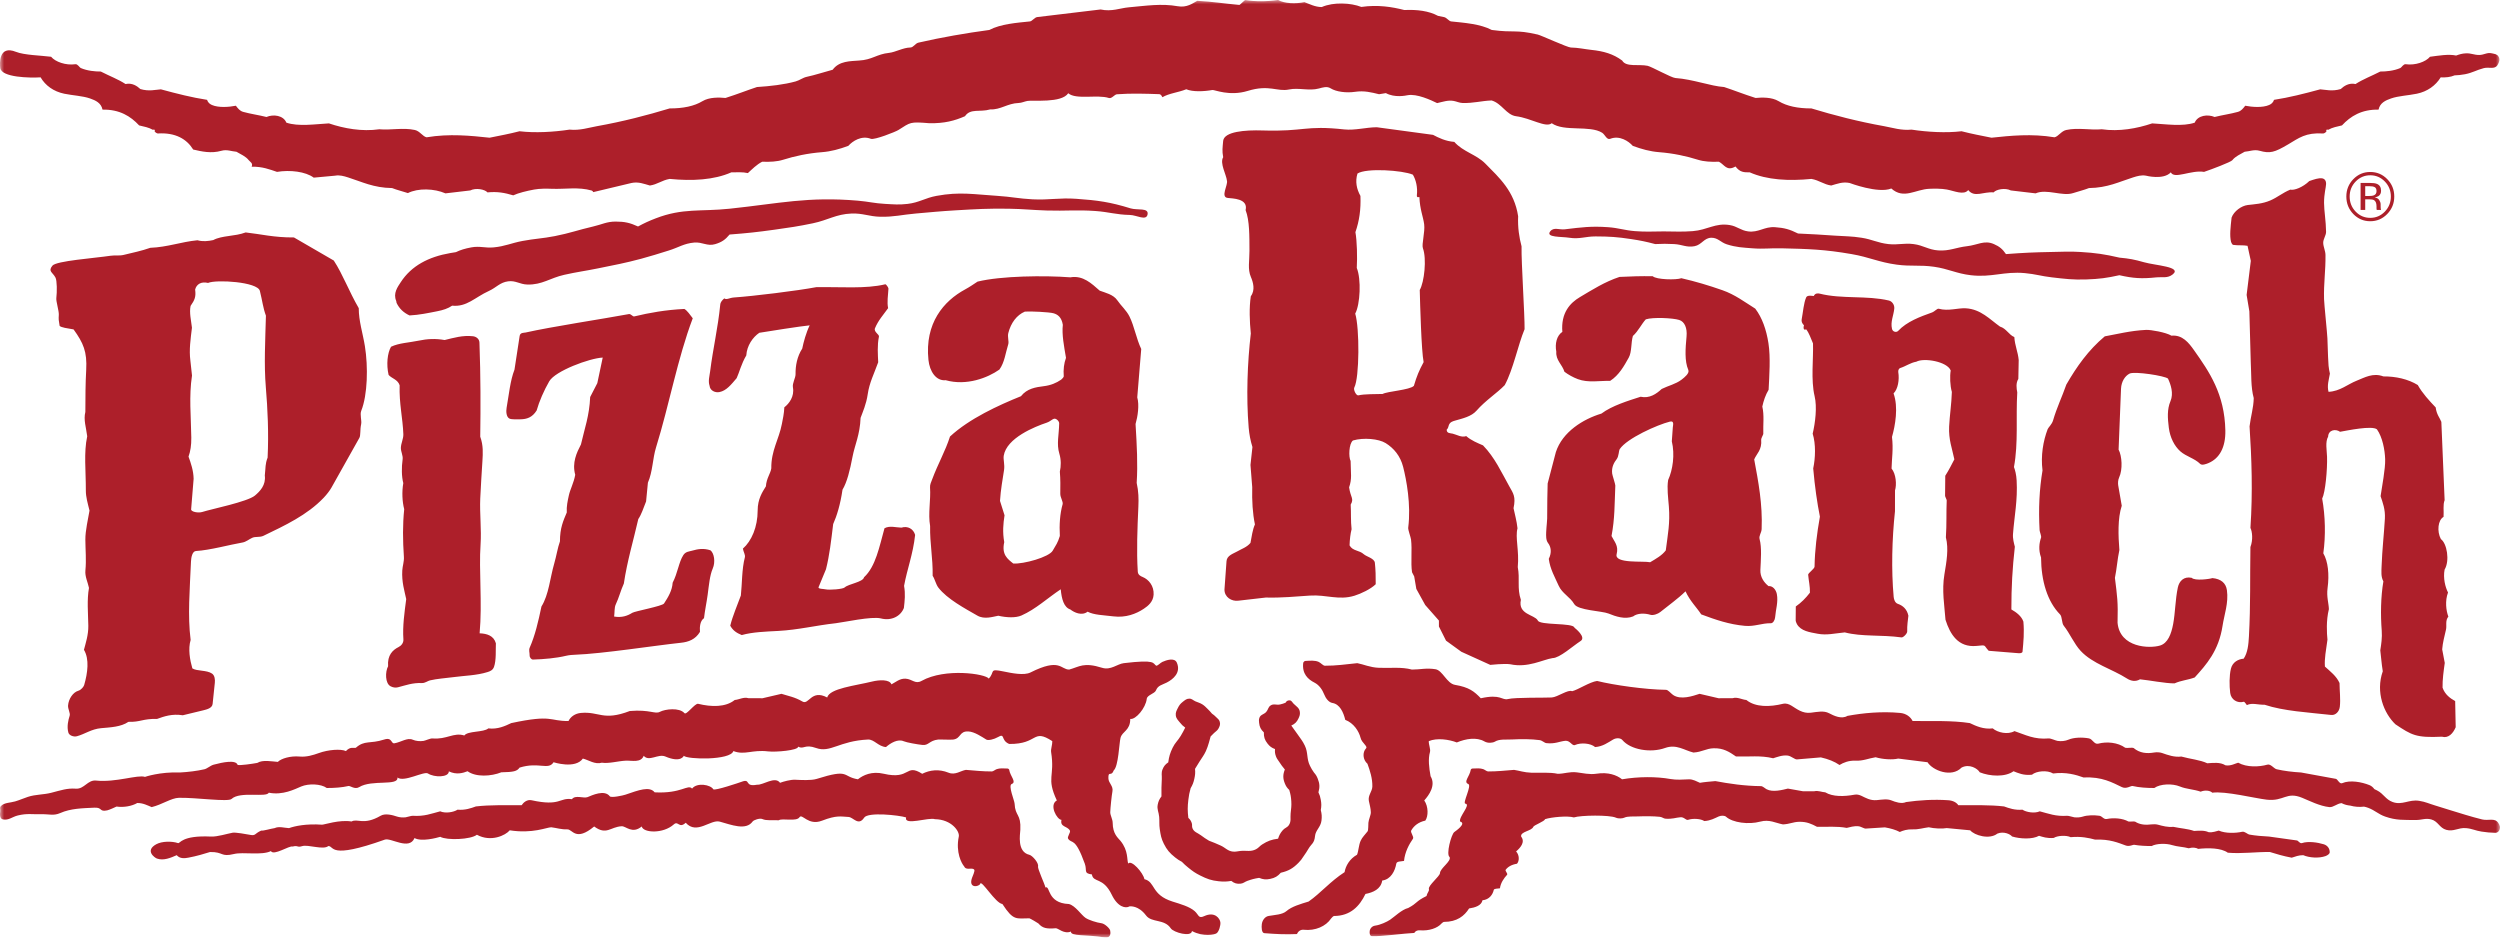 <svg width="296" height="111" viewBox="0 0 296 111" fill="none" xmlns="http://www.w3.org/2000/svg">
<mask id="mask0_56672_1800" style="mask-type:luminance" maskUnits="userSpaceOnUse" x="0" y="0" width="296" height="111">
<path fill-rule="evenodd" clip-rule="evenodd" d="M0 111H296V0H0V111Z" fill="white"/>
</mask>
<g mask="url(#mask0_56672_1800)">
<path fill-rule="evenodd" clip-rule="evenodd" d="M118.841 53.958C119.175 51.851 122.553 50.505 123.924 50.048C124.468 49.867 124.702 49.445 125.025 49.609C125.15 49.671 125.409 49.865 125.406 50.133C125.39 51.46 125.073 52.568 125.43 53.727C125.643 54.423 125.632 55.2 125.486 55.838C125.564 56.827 125.549 57.475 125.538 58.469C125.533 58.903 125.898 59.412 125.815 59.701C125.496 60.819 125.41 62.121 125.485 63.459C125.239 64.281 125.014 64.552 124.64 65.201C124.201 65.967 121.187 66.804 119.97 66.721C119.299 66.184 118.571 65.669 118.902 64.191C118.688 62.986 118.781 62.024 118.937 61.011L118.401 59.308C118.477 58.031 118.713 56.722 118.879 55.65C118.978 55.007 118.77 54.403 118.841 53.958ZM110.126 62.279C110.09 64.387 110.461 66.05 110.426 68.173C110.703 68.59 110.798 69.176 111.108 69.58C112.135 70.915 114.247 72.044 115.725 72.891C116.551 73.365 117.524 73.028 118.198 72.902C119.156 73.124 120.253 73.18 120.941 72.874C122.651 72.113 123.953 70.867 125.591 69.771C125.697 70.911 125.956 71.91 126.729 72.162C127.191 72.524 128.089 72.949 128.771 72.424C129.531 72.821 130.617 72.828 131.836 72.979C133.282 73.158 134.509 72.688 135.423 72.08C135.935 71.741 136.54 71.251 136.588 70.406C136.644 69.386 136.023 68.611 135.28 68.311C135.038 68.213 134.738 68.067 134.713 67.678C134.558 65.233 134.666 62.548 134.782 60.007C134.826 59.04 134.808 58.19 134.584 57.175C134.725 54.929 134.605 52.795 134.45 50.201C134.702 49.342 134.915 47.957 134.651 47.048L135.122 41.321C134.537 40.101 134.311 38.645 133.735 37.482C133.367 36.738 132.739 36.214 132.285 35.55C131.812 34.859 130.864 34.663 130.207 34.414C129.251 33.578 128.234 32.575 126.73 32.836C123.704 32.602 118.533 32.658 115.743 33.343C115.31 33.628 114.8 33.982 114.278 34.263C111.73 35.639 109.476 38.266 109.928 42.613C110.069 43.977 110.825 45.128 111.969 45.017C114.435 45.71 116.937 44.741 118.33 43.756C118.944 42.912 119.056 41.778 119.379 40.754C119.48 40.432 119.267 39.888 119.384 39.431C119.695 38.217 120.383 37.302 121.345 36.893C121.997 36.84 124.252 36.948 124.748 37.094C125.224 37.235 125.689 37.544 125.839 38.457C125.71 39.617 125.981 40.996 126.214 42.37C125.976 43.012 125.885 43.744 125.948 44.562C125.955 44.653 125.714 44.901 125.64 44.952C125.064 45.348 124.416 45.622 123.582 45.724C122.631 45.842 121.601 45.998 120.882 46.911C118.212 47.989 114.783 49.556 112.479 51.686C111.933 53.407 111.051 54.919 110.367 56.76C110.258 57.051 110.091 57.376 110.116 57.709C110.224 59.193 109.863 60.807 110.126 62.279ZM31.685 54.179C31.382 54.972 31.464 55.336 31.353 56.293C31.502 57.438 30.771 58.182 30.182 58.675C29.297 59.414 24.995 60.279 23.957 60.615C23.479 60.77 22.608 60.598 22.63 60.306L22.925 56.689C22.906 55.712 22.597 54.822 22.321 54.065C22.549 53.423 22.662 52.726 22.65 51.819C22.616 49.279 22.359 46.921 22.733 44.464L22.538 42.675C22.372 41.397 22.572 40.108 22.727 38.804C22.628 37.952 22.4 37.008 22.564 36.222C23.063 35.5 23.216 35.139 23.104 34.282C23.264 33.658 23.813 33.299 24.631 33.499C25.593 33.073 30.498 33.365 30.768 34.439C31.069 35.63 31.131 36.414 31.485 37.375C31.41 40.252 31.248 43.168 31.474 45.847C31.688 48.388 31.826 51.24 31.685 54.179ZM43.204 40.987C42.956 39.45 42.473 38.016 42.476 36.486C41.329 34.518 40.601 32.504 39.52 30.848L34.803 28.113C32.458 28.131 30.864 27.715 29.087 27.52C27.776 28.011 26.285 27.866 25.247 28.426C24.634 28.553 24.029 28.626 23.381 28.447C21.434 28.633 19.849 29.259 17.796 29.34C16.771 29.706 15.726 29.913 14.645 30.18C14.15 30.302 13.568 30.21 13.108 30.279C11.201 30.566 6.669 30.884 6.209 31.452C5.651 32.139 6.23 32.215 6.571 32.871C6.754 33.224 6.76 34.54 6.669 35.303C6.625 35.674 6.987 36.812 6.963 37.262C6.929 37.88 6.94 37.838 7.061 38.588C7.257 38.777 7.943 38.872 8.711 39.002C9.871 40.611 10.325 41.642 10.206 43.793C10.116 45.451 10.111 46.988 10.106 48.776C9.869 49.705 10.198 50.607 10.326 51.656C9.905 53.598 10.172 55.733 10.164 58.078C10.16 58.848 10.383 59.575 10.598 60.454C10.442 61.412 10.098 62.802 10.106 63.894C10.116 65.13 10.232 66.313 10.112 67.536C10.041 68.264 10.398 68.94 10.535 69.608C10.279 71.024 10.433 72.597 10.457 74.092C10.475 75.17 10.138 76.171 9.939 76.937C10.6 78.034 10.38 79.682 9.967 81.104C9.914 81.289 9.633 81.682 9.259 81.79C8.66 81.965 8.12 82.729 8.059 83.529C8.026 83.951 8.35 84.429 8.246 84.748C8.084 85.247 7.893 86.03 8.095 86.742C8.188 87.072 8.707 87.276 9.105 87.171C10.028 86.925 10.818 86.32 11.967 86.216C13.08 86.116 14.328 86.072 15.203 85.466C16.653 85.51 16.867 85.085 18.604 85.118C19.413 84.825 20.38 84.483 21.642 84.688L24.076 84.099C24.492 83.996 25.121 83.846 25.174 83.345L25.436 80.835C25.471 80.484 25.44 79.986 25.103 79.752C24.476 79.318 23.324 79.486 22.775 79.138C22.486 78.135 22.252 76.85 22.571 75.77C22.203 72.871 22.474 69.812 22.614 66.456C22.635 65.991 22.772 65.263 23.206 65.239C24.837 65.15 27.259 64.479 28.716 64.232C29.124 64.162 29.474 63.856 29.86 63.678C30.256 63.493 30.754 63.65 31.19 63.44C33.715 62.223 36.366 60.993 38.328 58.931C38.707 58.532 39.059 58.06 39.235 57.749L42.55 51.843C42.717 51.547 42.613 50.899 42.761 50.222C42.852 49.801 42.589 49.098 42.772 48.636C43.524 46.756 43.598 43.435 43.204 40.987ZM190.881 56.074C190.781 55.295 191.13 54.729 191.403 54.38C191.687 54.017 191.647 53.365 191.782 53.166C192.633 51.9 196.22 50.293 197.72 49.918C198.272 49.782 198.071 50.384 198.06 50.609L197.943 52.251C198.324 53.83 198.051 55.646 197.51 56.827C197.348 57.777 197.514 58.94 197.594 59.973C197.748 61.971 197.47 63.247 197.229 65.166C196.767 65.778 196.06 66.16 195.375 66.57C194.606 66.392 191.115 66.77 191.409 65.622C191.672 64.597 191.127 64.126 190.805 63.462C191.199 61.377 191.158 59.751 191.254 57.487C191.26 57.334 190.904 56.266 190.881 56.074ZM193.361 72.983C193.858 72.588 194.746 72.585 195.411 72.792C195.74 72.895 196.312 72.681 196.569 72.473C197.56 71.669 198.655 70.905 199.566 70.013C200.103 71.18 200.86 71.878 201.425 72.743C203.12 73.374 204.714 73.933 206.593 74.1C207.767 74.204 208.561 73.776 209.682 73.79C209.925 73.794 210.15 73.412 210.174 73.091C210.243 72.18 210.56 71.281 210.378 70.333C210.281 69.835 209.895 69.342 209.395 69.397C208.846 68.96 208.393 68.31 208.429 67.482C208.481 66.311 208.61 64.836 208.337 63.834C208.228 63.428 208.561 63.079 208.578 62.644C208.698 59.705 208.191 57.035 207.697 54.395C207.973 53.724 208.639 53.276 208.523 52.046C208.51 51.914 208.776 51.442 208.774 51.385C208.74 50.265 208.899 49.164 208.658 48.136C208.809 47.444 209.035 46.759 209.404 46.151C209.486 44.476 209.644 42.325 209.385 40.642C209.134 39.023 208.639 37.615 207.821 36.541C206.559 35.754 205.433 34.884 203.926 34.357C202.308 33.79 200.775 33.333 199.075 32.94C198.463 33.168 196.103 33.112 195.688 32.706C194.312 32.677 193.029 32.725 191.747 32.788C190.01 33.362 188.546 34.297 187.066 35.175C185.889 35.869 184.799 37.051 184.982 39.291C184.32 39.736 184.086 40.668 184.266 41.647C184.188 42.652 184.971 43.16 185.23 44.017C185.686 44.36 186.23 44.668 186.824 44.892C188.038 45.348 189.409 45.065 190.642 45.095C191.696 44.416 192.283 43.344 192.841 42.346C193.219 41.666 193.097 40.597 193.333 39.779C193.973 39.207 194.368 38.336 194.865 37.81C195.717 37.537 198.066 37.648 198.816 37.882C199.461 38.084 199.781 38.84 199.687 39.841C199.553 41.272 199.44 42.752 199.895 43.797C200.065 44.19 199.451 44.681 199.105 44.946C198.398 45.487 197.536 45.656 196.745 46.053C196.119 46.632 195.314 47.207 194.249 46.975C192.768 47.452 190.85 48.034 189.61 48.968C187.444 49.618 184.987 51.136 184.213 53.534L183.242 57.243C183.215 57.45 183.18 60.639 183.188 60.859C183.215 61.584 183.096 62.294 183.068 63.003C183.052 63.447 183.032 63.962 183.294 64.301C183.633 64.737 183.755 65.419 183.375 66.168C183.534 67.384 184.097 68.336 184.547 69.347C184.959 70.268 185.905 70.683 186.382 71.514C186.82 72.277 189.669 72.325 190.447 72.642C191.288 72.986 192.396 73.37 193.361 72.983ZM168.557 42.875C168.019 43.87 167.741 44.54 167.403 45.682C166.923 46.183 164.271 46.325 163.705 46.645C162.891 46.675 161.557 46.637 160.83 46.811C160.584 46.87 160.21 46.148 160.35 45.882C160.965 44.712 160.979 38.83 160.458 37.131C161.052 36.033 161.182 33.044 160.642 31.725C160.716 30.473 160.67 28.522 160.481 27.487C160.94 26.157 161.14 24.825 161.076 23.197C160.622 22.38 160.435 21.491 160.725 20.546C161.764 19.867 166.059 20.151 167.283 20.681C167.652 21.293 167.862 22.199 167.759 23.103C167.714 23.494 168.054 23.294 168.055 23.326C168.121 24.836 168.497 25.622 168.621 26.547C168.742 27.459 168.305 28.939 168.471 29.387C168.937 30.644 168.636 33.402 168.098 34.335C168.142 36.046 168.29 41.526 168.557 42.875ZM171.209 75.853L173.023 77.168L176.447 78.722C176.447 78.722 178.124 78.54 178.813 78.648C180.92 79.105 182.669 78.094 183.824 77.919C184.657 77.919 186.238 76.481 187.098 75.928C187.921 75.465 186.417 74.321 186.417 74.321C186.286 73.697 182.242 74.079 182.065 73.445C181.661 72.761 179.695 72.761 180.072 71.02C179.599 69.632 179.978 68.552 179.704 67.144C179.889 65.202 179.381 63.638 179.672 62.553C179.581 61.673 179.346 60.871 179.203 60.169C179.493 58.805 179.173 58.426 178.698 57.578C177.762 55.905 176.988 54.176 175.59 52.733C174.954 52.457 174.196 52.157 173.601 51.635C173.045 51.83 172.524 51.48 172.005 51.347C171.745 51.279 171.267 51.336 171.291 50.863C171.471 50.73 171.487 50.464 171.551 50.315C171.697 49.966 171.983 49.886 172.266 49.804C173.19 49.539 174.207 49.318 174.813 48.63C175.892 47.4 177.249 46.546 178.16 45.6C179.173 43.73 179.721 40.87 180.51 38.976C180.537 37.315 180.113 31.108 180.152 29.166C179.875 28.126 179.687 26.924 179.749 25.608C179.296 22.624 177.516 21.047 175.866 19.371C174.785 18.275 173.246 17.99 172.189 16.801C171.148 16.719 170.325 16.312 169.67 15.966L163.013 15.066C161.778 15.068 160.409 15.459 159.165 15.324C154.464 14.813 154.458 15.605 149.523 15.447C147.357 15.376 144.97 15.586 144.825 16.662C144.753 17.499 144.681 17.849 144.825 18.615C144.391 19.314 145.199 20.672 145.271 21.4C145.416 21.888 144.45 23.37 145.389 23.439C145.854 23.509 147.815 23.467 147.48 24.878C147.958 26.114 147.929 27.977 147.936 29.712C147.943 30.868 147.705 31.866 148.103 32.79C148.366 33.398 148.646 34.34 148.095 35.076C147.893 36.429 147.949 38.02 148.096 39.487C147.698 42.897 147.537 46.962 147.844 50.636C147.91 51.411 148.053 52.174 148.288 52.927L148.056 55.049L148.263 57.679C148.224 59.33 148.313 60.795 148.583 62.093C148.296 62.739 148.212 63.483 148.055 64.281C147.608 64.811 147.027 64.974 146.455 65.306C146.009 65.562 145.27 65.768 145.22 66.436L144.977 69.797C144.965 70.703 145.822 71.231 146.621 71.122L149.873 70.749C151.764 70.797 153.449 70.624 155.091 70.517C157.067 70.389 158.496 71.109 160.371 70.532C161.144 70.295 162.307 69.742 162.884 69.172C162.893 68.265 162.871 67.426 162.784 66.631C162.726 66.107 161.787 65.906 161.474 65.621C160.926 65.12 160.171 65.265 159.788 64.575C159.808 63.874 159.893 63.183 160.028 62.66C159.913 61.672 159.981 60.705 159.922 59.746C160.345 59.02 159.908 58.924 159.733 57.7C160.092 56.671 159.932 56.119 159.913 54.58C159.66 54.118 159.704 52.522 160.191 52.152C161.437 51.788 163.236 51.947 164.064 52.465C165.025 53.064 165.803 53.98 166.133 55.284C166.51 56.766 167.086 59.743 166.733 62.468C166.698 62.739 167.03 63.586 167.066 63.875C167.217 65.105 167.012 66.601 167.185 67.754L167.442 68.252L167.693 69.727L168.744 71.63L170.368 73.474V74.177L171.209 75.853ZM150.4 104.059C150.949 103.944 151.273 103.757 151.645 103.333C152.554 103.121 153.076 102.827 153.733 102.162C153.999 101.892 154.135 101.72 154.335 101.396C154.585 101.043 154.717 100.839 154.938 100.468C155.269 99.906 155.619 99.862 155.7 98.978C155.761 98.304 156.374 97.925 156.463 97.162C156.519 96.676 156.5 96.384 156.382 95.91C156.464 95.445 156.464 95.166 156.382 94.699C156.321 94.342 156.257 94.141 156.102 93.813C156.275 93.207 156.254 92.783 156.021 92.198C155.9 91.891 155.798 91.722 155.58 91.474C155.368 91.175 155.26 90.995 155.099 90.667C154.675 89.809 154.906 89.151 154.495 88.287C154.223 87.71 153.971 87.439 153.612 86.914C153.339 86.514 153.18 86.292 152.889 85.905C153.316 85.713 153.546 85.484 153.743 85.058C153.872 84.78 153.942 84.595 153.903 84.291C153.845 83.821 153.509 83.656 153.17 83.325C152.995 83.154 152.933 82.932 152.688 82.922C152.472 82.913 152.306 83.01 152.208 83.204C151.963 83.302 151.821 83.346 151.565 83.406C151.135 83.508 150.808 83.282 150.44 83.527C150.141 83.726 150.159 84.022 149.921 84.291C149.649 84.6 149.26 84.59 149.118 84.977C149.037 85.199 149.054 85.347 149.078 85.582C149.129 86.073 149.28 86.378 149.641 86.713C149.623 87.259 149.742 87.615 150.079 88.044C150.343 88.38 150.563 88.541 150.963 88.689C150.931 89.038 150.96 89.251 151.083 89.578C151.179 89.835 151.294 89.952 151.445 90.184C151.689 90.56 151.84 90.766 152.127 91.11C151.885 91.707 151.885 92.166 152.127 92.763C152.263 93.098 152.387 93.281 152.648 93.53C152.8 94.035 152.855 94.335 152.889 94.861C152.926 95.427 152.867 95.749 152.809 96.314C152.755 96.851 152.904 97.234 152.608 97.686C152.406 97.994 152.126 98.012 151.886 98.291C151.593 98.633 151.46 98.871 151.324 99.301C150.549 99.402 150.1 99.565 149.439 99.984C149.137 100.174 149.033 100.382 148.716 100.548C148.074 100.884 147.591 100.68 146.87 100.75C146.525 100.783 146.331 100.865 145.987 100.831C145.349 100.767 145.097 100.367 144.511 100.105C143.987 99.869 143.687 99.745 143.149 99.542C142.761 99.31 142.548 99.168 142.185 98.896C141.776 98.59 141.363 98.529 141.182 98.049C141.098 97.826 141.181 97.668 141.102 97.445C141.007 97.177 140.909 97.029 140.7 96.838C140.602 96.011 140.602 95.529 140.7 94.699C140.764 94.159 140.824 93.853 140.97 93.328C141.208 92.919 141.31 92.659 141.412 92.198C141.511 91.752 141.53 91.486 141.492 91.031C141.697 90.7 141.812 90.513 142.015 90.184C142.313 89.697 142.536 89.451 142.775 88.932C142.948 88.551 143.012 88.322 143.136 87.923C143.223 87.642 143.267 87.482 143.337 87.197C143.18 87.354 143.582 86.951 143.738 86.793C143.941 86.589 144.12 86.521 144.261 86.269C144.415 85.988 144.505 85.771 144.421 85.462C144.347 85.191 144.175 85.096 143.979 84.896C143.807 84.721 143.699 84.632 143.497 84.493C143.305 84.264 143.19 84.139 142.975 83.93C142.752 83.714 142.634 83.575 142.373 83.406C142.076 83.214 141.866 83.186 141.543 83.042C141.261 82.919 141.128 82.72 140.82 82.719C140.491 82.719 140.319 82.882 140.058 83.083C139.755 83.316 139.615 83.507 139.445 83.85C139.294 84.157 139.179 84.356 139.214 84.695C139.253 85.073 139.46 85.244 139.697 85.542C139.908 85.809 140.052 85.948 140.329 86.148C140.14 86.534 140.025 86.747 139.806 87.115C139.466 87.69 139.133 87.927 138.842 88.528C138.536 89.164 138.415 89.563 138.321 90.264C137.969 90.501 137.796 90.716 137.638 91.11C137.475 91.52 137.581 91.798 137.557 92.238C137.516 93.04 137.507 93.494 137.517 94.296C137.264 94.624 137.158 94.857 137.075 95.264C136.963 95.824 137.2 96.149 137.247 96.718C137.293 97.283 137.233 97.61 137.316 98.17C137.42 98.864 137.485 99.277 137.799 99.902C138.166 100.633 138.495 101.007 139.134 101.518C139.427 101.751 139.606 101.867 139.937 102.042C140.214 102.325 140.381 102.479 140.69 102.727C141.201 103.142 141.508 103.361 142.095 103.656C142.9 104.06 143.405 104.251 144.3 104.342C144.877 104.4 145.213 104.392 145.786 104.301C146.141 104.588 146.458 104.679 146.91 104.624C147.231 104.585 147.369 104.411 147.673 104.301C148.205 104.109 148.52 104.028 149.078 103.938C149.558 104.134 149.894 104.165 150.4 104.059ZM46.24 81.253C46.514 81.397 46.815 81.452 47.105 81.378C48.013 81.146 48.843 80.823 49.969 80.873C50.314 80.887 50.66 80.614 50.9 80.559C51.787 80.352 52.687 80.306 53.669 80.175C55.031 79.992 56.419 79.98 57.718 79.575C58.022 79.481 58.344 79.357 58.487 78.967C58.775 78.18 58.676 76.876 58.713 76.169C58.457 75.252 57.645 75.019 56.787 74.983C57.115 71.373 56.687 67.576 56.899 64.457C57.018 62.708 56.784 60.795 56.861 59.025C56.923 57.571 57.039 55.931 57.119 54.582C57.173 53.673 57.238 52.741 56.86 51.706C56.909 48.152 56.913 44.653 56.767 40.565C56.75 40.106 56.364 39.851 56 39.811C54.787 39.676 53.74 39.996 52.642 40.26C51.556 40.064 50.572 40.123 49.559 40.335C48.439 40.57 47.234 40.605 46.297 41.056C45.868 41.803 45.725 43.156 46.01 44.386C46.358 44.805 47.093 44.921 47.317 45.614C47.251 47.816 47.686 49.472 47.756 51.415C47.775 51.953 47.478 52.469 47.462 53.025C47.451 53.461 47.734 53.946 47.671 54.385C47.534 55.33 47.547 56.441 47.75 57.2C47.572 58.219 47.623 59.399 47.858 60.287C47.666 62.137 47.688 63.963 47.821 65.929C47.858 66.48 47.661 67.004 47.629 67.546C47.55 68.914 47.892 69.962 48.096 70.933C47.888 72.526 47.653 74.131 47.763 75.702C47.792 76.133 47.497 76.457 47.189 76.612C46.513 76.949 45.842 77.563 45.951 78.882C45.595 79.542 45.593 80.912 46.24 81.253ZM130.431 109.315C129.831 109.234 128.921 108.938 128.531 108.679C128.032 108.348 127.312 107.213 126.556 107.036C123.924 106.934 124.364 104.785 123.78 105.078C123.679 104.63 122.834 102.847 122.903 102.581C123.008 102.177 122.233 101.292 121.88 101.21C120.392 100.867 120.78 98.8 120.808 98.246C120.906 96.335 120.197 96.68 120.129 95.152C120.112 94.784 119.337 92.999 119.784 92.826C120.397 92.59 119.609 91.923 119.487 91.138C119.48 91.084 119.368 90.996 119.304 90.994C118.808 90.972 118.381 90.941 118.024 91.062C117.81 91.135 117.609 91.338 117.434 91.339C116.365 91.342 115.47 91.242 114.365 91.153C113.757 91.242 113.105 91.808 112.315 91.49C111.158 91.023 110.086 91.17 109.189 91.617C107.164 90.337 107.845 92.371 104.628 91.611C103.23 91.281 102.195 91.775 101.576 92.269C99.647 91.941 100.658 90.973 96.686 92.224C96.038 92.428 94.794 92.351 94.153 92.321C93.599 92.296 92.739 92.538 92.357 92.684C91.766 91.855 90.335 92.978 89.645 92.909C88.056 93.208 88.963 92.126 87.794 92.567C87.595 92.641 84.58 93.667 84.453 93.45C84.141 92.909 82.532 92.616 81.942 93.368C81.434 92.812 80.704 93.986 77.513 93.813C76.904 93.057 75.638 93.546 74.047 94.09C73.758 94.189 72.362 94.492 72.201 94.281C71.569 93.448 70.069 94.177 69.57 94.377C69.103 94.565 68.109 94.085 67.719 94.623C66.197 94.409 66.378 95.504 62.938 94.749C62.399 94.631 61.965 95.022 61.766 95.333C59.913 95.345 58.035 95.284 56.344 95.482C55.769 95.691 55.056 95.948 54.175 95.865C53.719 96.166 52.745 96.338 52.117 96.061C51.074 96.329 50.245 96.683 48.869 96.589C48.692 96.577 48.198 96.751 48.03 96.769C47.686 96.808 47.311 96.78 47.004 96.68C46.505 96.514 45.626 96.258 45.068 96.585C43.062 97.757 42.332 96.871 41.624 97.264C40.188 97.022 38.349 97.659 38.13 97.643C36.265 97.512 34.929 97.797 34.218 98.05C33.664 98.023 33.029 97.806 32.514 98.05C32.021 98.121 31.175 98.39 30.928 98.342C30.116 98.691 30.313 99.003 29.542 98.834C29.216 98.762 27.849 98.539 27.567 98.589C26.885 98.711 25.739 99.086 24.97 99.049C21.477 98.883 21.327 99.904 21.079 99.822C20.325 99.573 19.157 99.597 18.497 99.961C17.115 100.722 18.331 101.562 18.577 101.651C19.364 101.938 20.217 101.562 20.923 101.253C21.305 101.7 21.879 101.625 22.287 101.55C23.27 101.369 24.195 101.089 24.866 100.879C26.493 100.852 26.105 101.504 27.712 101.112C28.806 100.846 31.003 101.309 32.075 100.769C32.417 101.358 34.234 100.094 34.657 100.231C35.289 100.058 35.169 100.376 35.777 100.182C36.474 99.961 38.288 100.672 38.872 100.171C39.618 100.169 38.873 101.798 45.565 99.411C46.285 99.155 48.447 100.722 49.08 99.225C49.908 99.692 51.707 99.204 52.127 99.079C52.919 99.52 55.745 99.41 56.463 98.834C58.118 99.742 59.86 98.91 60.353 98.309C63.066 98.736 64.745 97.95 65.268 97.949C65.923 98.028 66.463 98.224 67.178 98.197C67.786 98.173 68.15 99.685 70.35 97.854C71.811 98.931 72.25 97.904 73.606 97.826C74.108 97.797 74.858 98.784 75.979 97.854C76.153 98.617 78.504 98.751 79.779 97.61C80.313 97.131 80.394 98.149 81.191 97.413C82.484 98.883 84.132 96.982 85.22 97.281C86.574 97.652 88.321 98.371 89.11 97.267C89.237 97.088 89.957 96.84 90.257 96.973C90.762 97.2 91.47 97.076 92.205 97.12C92.624 96.84 94.299 97.316 94.66 96.762C94.978 96.273 95.679 97.8 97.32 97.17C99.1 96.484 99.571 96.691 100.464 96.728C101.03 96.751 101.633 97.854 102.318 96.808C102.767 96.121 106.438 96.513 107.281 96.783C107.018 97.805 109.919 96.739 110.7 96.991C112.669 97.022 113.663 98.451 113.519 99.061C113.134 100.917 113.863 102.257 114.157 102.581C114.4 103.12 115.101 102.643 115.354 102.98C115.456 103.117 115.144 103.771 115.082 103.953C114.632 105.258 115.959 104.98 116.057 104.637C116.203 104.121 117.865 106.955 118.686 107.036C120.006 109.073 120.333 108.727 121.88 108.728C121.945 108.728 122.905 109.291 122.945 109.336C123.433 109.899 123.911 109.996 124.997 109.904C125.285 109.879 125.972 110.637 126.8 110.296C126.751 110.883 128.605 110.625 130.723 110.981C131.6 111.127 131.484 110.405 131.447 110.184C131.404 109.925 130.8 109.365 130.431 109.315ZM106.729 62.472C106.115 62.466 105.323 62.201 104.723 62.548C104.117 64.714 103.688 67.076 102.3 68.349C102.197 68.919 100.44 69.142 100.018 69.548C99.791 69.77 98.17 69.869 97.793 69.784C97.505 69.718 96.83 69.739 96.916 69.526L97.797 67.398C98.217 65.731 98.403 64.057 98.647 62.05C99.067 61.111 99.495 59.763 99.752 57.981C100.283 57.099 100.628 55.715 100.942 54.066C101.206 52.677 101.815 51.491 101.893 49.475C102.132 48.817 102.569 47.866 102.74 46.664C102.932 45.319 103.503 44.221 103.979 42.891C103.943 41.99 103.849 40.888 104.068 39.85C104.121 39.599 103.421 39.287 103.598 38.862C103.992 37.912 104.578 37.297 105.153 36.485C105.006 35.779 105.144 34.993 105.194 34.167C105.2 34.062 104.915 33.634 104.815 33.659C102.523 34.223 99.459 33.953 96.652 33.999C94.449 34.418 89.138 35.072 86.902 35.221C86.358 35.259 86.032 35.535 85.754 35.33C85.522 35.531 85.307 35.752 85.276 36.073C85.003 38.854 84.42 41.249 84.08 43.968C84.008 44.541 83.823 45.108 84.014 45.674C84.063 46.231 84.657 46.53 85.187 46.421C86.013 46.253 86.56 45.545 87.219 44.774C87.52 44.141 87.759 43.095 88.361 42.081C88.432 40.92 89.131 39.924 89.901 39.402C90.787 39.253 94.937 38.602 95.866 38.521C95.446 39.381 95.138 40.508 94.984 41.275C94.372 42.22 94.179 43.316 94.194 44.298C94.202 44.761 93.791 45.36 93.883 45.874C94.077 46.941 93.431 47.792 92.865 48.226C92.832 48.995 92.685 49.612 92.573 50.203C92.228 52.016 91.292 53.353 91.323 55.449C91.234 56.068 90.746 56.622 90.683 57.584C90.263 58.259 89.709 59.087 89.707 60.438C89.705 62.408 88.978 64.065 87.96 64.956C88.013 65.34 88.273 65.686 88.191 65.995C87.825 67.361 87.865 69.211 87.717 70.51C87.281 71.722 86.745 72.909 86.462 74.084C86.788 74.666 87.207 74.939 87.824 75.191C89.12 74.825 90.723 74.78 92.124 74.704C94.561 74.572 96.493 74.063 98.957 73.789C99.881 73.686 103.215 72.943 104.298 73.222C105.538 73.542 106.644 72.963 107.02 71.981C107.117 71.128 107.214 70.328 107.042 69.366C107.405 67.365 108.102 65.635 108.351 63.335C108.155 62.624 107.478 62.236 106.729 62.472ZM113.157 24.903C115.6 24.758 116.981 24.677 119.427 24.712C121.195 24.738 122.189 24.87 123.956 24.924C126.193 24.993 127.464 24.825 129.697 24.983C131.292 25.096 132.172 25.422 133.771 25.45C134.591 25.465 135.723 26.194 135.873 25.383C136.025 24.562 134.66 24.916 133.867 24.672C131.428 23.918 129.967 23.717 127.423 23.538C125.412 23.397 124.269 23.699 122.256 23.6C120.631 23.52 119.727 23.292 118.102 23.19C115.293 23.014 113.653 22.68 110.885 23.19C109.524 23.44 108.84 23.98 107.465 24.141C106.434 24.262 105.84 24.197 104.804 24.141C103.537 24.074 102.837 23.869 101.573 23.76C95.658 23.252 92.286 24.089 86.382 24.712C82.961 25.073 80.847 24.612 77.638 25.853C76.8 26.178 76.335 26.391 75.544 26.816C74.582 26.374 73.951 26.235 72.893 26.235C71.831 26.234 71.266 26.578 70.231 26.816C68.447 27.228 67.473 27.609 65.677 27.958C64.201 28.246 63.343 28.252 61.867 28.529C60.523 28.782 59.807 29.162 58.447 29.291C57.418 29.387 56.812 29.101 55.796 29.291C55.067 29.427 54.515 29.591 53.981 29.854C53.745 29.887 53.513 29.927 53.303 29.965C50.757 30.405 48.711 31.463 47.445 33.416C47.086 33.969 46.518 34.722 46.914 35.639C46.934 35.687 46.95 35.858 46.953 35.861C47.276 36.541 47.783 37.022 48.488 37.348C49.624 37.293 50.744 37.055 51.789 36.848C52.446 36.719 53.053 36.529 53.532 36.191C55.271 36.369 56.217 35.21 57.879 34.452C58.785 34.038 59.176 33.442 60.162 33.309C61.057 33.188 61.543 33.669 62.446 33.69C64.206 33.731 65.094 32.924 66.812 32.537C68.357 32.189 69.248 32.093 70.799 31.776C72.805 31.365 73.945 31.164 75.923 30.634C77.192 30.293 77.896 30.055 79.152 29.67C80.341 29.307 80.956 28.83 82.193 28.719C83.157 28.633 83.738 29.185 84.666 28.909C85.436 28.683 85.873 28.39 86.382 27.768C88.46 27.61 89.63 27.485 91.694 27.197C93.478 26.948 94.486 26.804 96.249 26.436C98.047 26.06 98.981 25.355 100.816 25.282C102.157 25.229 102.894 25.636 104.236 25.664C105.871 25.696 106.783 25.423 108.413 25.282C110.262 25.123 111.304 25.011 113.157 24.903ZM83.785 70.43C83.937 69.312 84.034 68.122 84.389 67.312C84.727 66.537 84.556 65.496 84.117 65.156C83.298 64.883 82.621 65.005 81.941 65.201C81.59 65.304 81.186 65.297 80.905 65.726C80.37 66.549 80.236 67.862 79.643 68.99C79.585 69.917 79.112 70.703 78.621 71.454C78.416 71.768 75.175 72.36 74.864 72.556C74.299 72.912 73.616 73.158 72.712 72.999C72.783 72.54 72.725 71.941 72.903 71.569C73.275 70.793 73.491 69.906 73.863 69.092C74.264 66.399 75.004 63.959 75.574 61.458C75.963 60.887 76.165 60.184 76.497 59.371L76.711 57.149C77.282 55.852 77.268 54.29 77.671 52.988C79.25 47.89 80.218 42.449 82.022 37.684C81.702 37.279 81.387 36.784 81.029 36.579C78.802 36.69 76.934 37.023 75.09 37.465C74.911 37.508 74.701 37.144 74.465 37.187C71.361 37.763 65.352 38.669 62.219 39.372C62.023 39.416 61.603 39.353 61.528 39.766L60.915 43.766C60.404 45.075 60.257 46.739 59.982 48.281C59.907 48.698 59.933 49.387 60.337 49.57C60.588 49.684 61.352 49.649 61.602 49.646C62.384 49.635 63.02 49.427 63.538 48.602C63.842 47.523 64.407 46.227 65.033 45.143C65.738 43.923 69.796 42.412 71.362 42.336L70.722 45.366L69.876 47.006C69.786 49.223 69.201 50.783 68.785 52.62C68.279 53.6 67.712 54.78 68.107 56.217C67.932 57.195 67.506 57.923 67.345 58.686C67.216 59.29 67.06 59.945 67.106 60.679C66.7 61.642 66.296 62.496 66.298 64.1C66.025 64.849 65.885 65.815 65.616 66.74C65.133 68.39 64.98 70.421 64.107 71.811C63.73 73.615 63.354 75.234 62.719 76.676C62.581 76.991 62.719 77.283 62.706 77.583C62.696 77.834 62.895 78.098 63.109 78.092C64.409 78.053 65.85 77.928 67.015 77.647C67.391 77.558 67.814 77.53 68.079 77.522C71.344 77.402 77.395 76.449 80.628 76.103C81.509 76.01 82.334 75.718 82.874 74.816C82.83 74.221 82.885 73.511 83.355 73.19C83.466 72.226 83.657 71.379 83.785 70.43ZM142.565 108.475C141.873 108.797 141.932 108.299 141.444 107.874C140.819 107.33 139.765 107.04 138.822 106.743C136.269 105.937 136.826 104.415 135.497 104.095C135.371 103.358 133.943 101.731 133.583 102.252C133.401 101.809 133.624 100.73 132.664 99.556C132.367 99.192 131.751 98.753 131.741 97.415C131.737 96.999 131.445 96.512 131.454 96.169C131.464 95.706 131.625 94.141 131.711 93.706C131.843 93.044 131.247 92.742 131.233 92.144C131.212 91.19 131.57 92.027 131.871 91.208C132.422 90.734 132.514 87.98 132.667 87.37C132.864 86.575 133.823 86.523 133.823 85.12C134.46 85.24 135.656 83.824 135.775 82.743C135.826 82.282 136.709 82.14 136.866 81.741C137.102 81.146 137.572 81.102 138.13 80.82C138.897 80.431 139.854 79.646 139.337 78.457C139.058 77.817 138.077 78.169 137.63 78.368C137.363 78.488 137.112 78.821 136.893 78.822C136.468 78.537 136.906 78.057 133.055 78.518C132.289 78.609 131.511 79.386 130.495 79.068C128.285 78.377 127.816 78.942 126.589 79.278C125.573 79.277 125.519 77.856 122.013 79.618C121.249 80.004 119.78 79.7 118.81 79.499C117.036 79.132 117.844 79.537 117.071 80.346C116.699 79.779 111.901 79.059 109.112 80.619C108.362 81.041 108.022 80.404 107.221 80.355C106.528 80.313 106.024 80.787 105.547 81.028C105.327 80.42 104.102 80.488 103.258 80.695C101.273 81.186 98.22 81.502 97.94 82.582C96.052 81.581 95.774 83.504 95.016 83.063C94.069 82.513 93.356 82.417 92.528 82.148L90.282 82.672L88.607 82.663C88.055 82.492 87.501 82.841 86.992 82.878C85.907 83.754 84.219 83.713 82.66 83.331C82.285 83.24 81.269 84.707 81.04 84.44C80.442 83.745 78.754 83.953 78.131 84.28C77.547 84.588 76.976 83.984 74.569 84.184C71.382 85.401 70.962 84.209 68.774 84.412C68.085 84.477 67.557 84.861 67.308 85.37C64.992 85.39 65.47 84.56 60.532 85.614C59.811 85.956 58.92 86.378 57.82 86.241C57.25 86.735 55.381 86.52 54.975 87.082C53.7 86.683 52.906 87.583 51.188 87.43C50.965 87.41 50.35 87.695 50.139 87.724C49.708 87.787 49.239 87.744 48.856 87.577C48.233 87.307 47.512 87.858 46.711 88.004C46.262 88.088 46.473 87.243 45.477 87.564C43.771 88.112 43.19 87.604 42.131 88.536C41.885 88.604 41.476 88.364 40.958 88.926C40.341 88.643 38.847 88.766 37.764 89.158C37.047 89.418 36.281 89.646 35.487 89.575C34.388 89.474 33.293 89.806 32.894 90.208C32.201 90.162 31.109 89.926 30.463 90.328C29.848 90.443 28.447 90.645 28.137 90.568C27.938 89.926 26.384 90.247 25.306 90.535C24.897 90.645 24.55 90.999 24.198 91.082C23.346 91.281 22.274 91.41 21.313 91.462C18.918 91.369 17.165 91.984 17.165 91.984C16.328 91.689 13.723 92.665 11.375 92.419C10.374 92.314 9.981 93.448 8.979 93.378C7.945 93.306 7.272 93.556 6.057 93.867C5.119 94.106 4.228 94.047 3.307 94.347C2.658 94.559 2.453 94.687 1.798 94.885C1.255 95.051 0.515 95.017 0.12 95.428C-0.094 95.65 0.076 95.756 0.029 96.061C-0.03 96.451 -0.03 96.946 0.356 97.02C1.036 97.151 1.437 96.713 2.113 96.55C3.228 96.28 3.798 96.433 4.946 96.404C5.798 96.382 6.347 96.612 7.127 96.267C8.383 95.709 9.788 95.697 11.172 95.629C12.161 95.581 11.718 96.153 12.687 95.948C12.938 95.896 13.608 95.588 13.798 95.496C14.649 95.621 15.604 95.449 16.254 95.075C16.935 95.071 17.464 95.358 17.959 95.562C19.189 95.266 20.278 94.478 21.184 94.46C23.218 94.418 27.006 94.976 27.416 94.594C28.43 93.651 31.54 94.467 31.826 93.856C33.492 94.188 34.905 93.436 35.666 93.118C36.536 92.754 37.987 92.793 38.691 93.299C39.624 93.299 40.487 93.24 41.256 93.063C41.468 93.015 42.013 93.513 42.528 93.194C44.027 92.265 47.19 93.105 47.057 92.057C47.827 92.665 50.205 91.274 50.671 91.58C51.413 92.064 53.142 92.064 53.142 91.329C54.059 91.769 54.834 91.52 55.358 91.314C56.349 92.037 58.159 91.923 59.358 91.441C60.807 91.409 61.206 91.329 61.516 90.886C63.796 90.168 64.926 91.233 65.542 90.249C65.542 90.249 68.115 91.088 69.01 89.814C69.696 89.982 70.439 90.551 71.259 90.303C72.078 90.432 73.179 90.108 74.073 90.065C74.833 90.027 75.875 90.349 76.218 89.486C76.831 90.228 77.94 89.212 78.768 89.567C80.641 90.368 80.961 89.486 80.961 89.486C81.359 89.926 86.481 90.047 86.832 88.926C88.188 89.446 89.028 88.735 90.952 88.966C91.841 89.072 94.538 88.845 94.498 88.405C95.176 88.766 95.266 88.073 96.625 88.563C98.319 89.172 99.342 87.725 102.768 87.561C103.498 87.525 103.978 88.381 104.897 88.453C105.42 87.993 106.296 87.451 107.001 87.764C107.34 87.914 108.657 88.145 109.231 88.204C109.954 88.279 110.026 87.681 111.065 87.564C111.285 87.539 112.548 87.606 112.858 87.564C113.816 87.435 113.55 86.541 114.667 86.603C115.374 86.641 116.249 87.237 116.778 87.564C117.01 87.707 117.708 87.53 118.133 87.283C119.068 86.74 118.434 87.643 119.488 88.085C122.969 88.125 122.212 86.202 124.592 87.75C124.611 88.153 124.399 88.704 124.451 89.034C124.922 92.024 123.846 92.024 125.129 94.772C124.166 95.308 125.161 97.07 125.679 97.07C125.481 97.941 126.358 97.78 126.673 98.331C126.8 98.555 126.309 99.079 126.471 99.311C126.923 99.965 127.273 99.033 128.438 102.255C128.734 103.075 128.253 103.398 129.281 103.533C129.441 104.563 130.601 103.793 131.632 105.936C132.332 107.393 133.265 107.594 133.743 107.313C133.825 107.313 134.779 107.178 135.696 108.395C136.361 109.278 137.863 108.775 138.62 109.916C138.938 110.397 141.05 110.998 141.13 110.237C142.485 110.958 143.815 110.678 144.06 110.488C144.329 110.28 144.538 109.559 144.492 109.196C144.439 108.773 143.855 107.874 142.565 108.475ZM295.795 97.432C295.37 96.792 294.62 97.203 293.876 97.02C293.098 96.83 292.668 96.694 291.898 96.472C290.505 96.07 289.734 95.789 288.343 95.376C287.596 95.154 287.193 94.938 286.423 94.816C285.21 94.624 284.429 95.38 283.276 94.954C282.438 94.644 282.234 93.986 281.437 93.583L281.12 93.429C280.969 93.211 280.769 93.047 280.539 92.956C279.637 92.595 278.254 92.321 277.31 92.729C277.001 92.862 276.768 92.255 276.574 92.217L272.446 91.462C271.485 91.41 270.413 91.281 269.562 91.082C269.21 90.999 268.861 90.418 268.454 90.535C267.49 90.813 266.012 90.874 265 90.303C264.688 90.38 264.108 90.727 263.493 90.611C262.847 90.211 262.037 90.328 261.344 90.372C260.456 89.957 259.335 89.875 258.273 89.575C257.458 89.677 256.715 89.412 255.996 89.158C255.731 89.065 255.349 89.046 255.047 89.097C254.214 89.241 253.354 89.186 252.622 88.567C252.407 88.474 251.875 88.604 251.629 88.536C250.744 87.891 249.425 87.786 248.444 88.047C247.955 88.179 247.772 87.506 247.324 87.423C246.525 87.274 245.528 87.307 244.905 87.577C244.521 87.744 244.052 87.787 243.621 87.724C243.41 87.695 242.795 87.41 242.573 87.43C240.854 87.583 239.817 87.002 238.513 86.564C237.728 87.018 236.51 86.735 235.94 86.241C234.84 86.378 233.949 85.956 233.228 85.614C231.116 85.29 228.768 85.39 226.453 85.37C226.202 84.861 225.675 84.477 224.987 84.412C222.798 84.209 220.639 84.409 218.735 84.76C218.038 85.183 217.141 84.751 216.556 84.443C215.934 84.116 215.204 84.286 214.394 84.386C213.416 84.507 212.737 83.934 212.12 83.558C211.82 83.374 211.475 83.24 211.101 83.331C209.541 83.713 207.853 83.754 206.769 82.878C206.259 82.841 205.706 82.492 205.152 82.663L203.478 82.672L201.232 82.148C200.404 82.417 198.994 82.904 198.092 82.282C197.814 82.089 197.514 81.677 197.248 81.674C194.783 81.644 191.081 81.115 189.095 80.626C188.233 80.737 186.833 81.674 186.136 81.84C185.658 81.599 184.422 82.538 183.73 82.581C182.929 82.629 179.383 82.557 178.55 82.766C177.813 82.951 177.737 82.137 175.325 82.674C174.552 81.863 173.934 81.366 172.274 81.088C171.298 80.925 170.805 79.37 169.961 79.236C168.86 79.062 168.188 79.277 167.172 79.278C165.945 78.942 164.615 79.123 163.265 79.068C162.202 79.026 161.463 78.661 160.705 78.518C159.321 78.661 158.203 78.828 156.867 78.822C156.648 78.821 156.397 78.488 156.13 78.368C155.683 78.169 155.149 78.22 154.53 78.257C154.45 78.262 154.31 78.404 154.3 78.492C154.148 79.779 154.863 80.431 155.63 80.82C156.187 81.102 156.563 81.651 156.798 82.247C156.956 82.646 157.303 83.156 157.757 83.231C158.631 83.374 159.054 84.319 159.28 85.231C160.277 85.609 160.895 86.575 161.095 87.37C161.246 87.98 161.979 88.355 161.74 88.605C161.292 89.074 161.354 89.953 161.905 90.428C162.206 91.247 162.507 92.17 162.486 93.124C162.472 93.722 161.943 94.17 162.074 94.832C162.161 95.268 162.296 95.706 162.307 96.169C162.314 96.512 162.056 96.999 162.018 97.415C162 97.628 162.02 98.3 161.923 98.432C161.649 98.799 161.284 99.125 161.096 99.556C160.864 100.088 160.857 100.757 160.673 101.201C159.79 101.691 159.322 102.528 159.197 103.264C157.5 104.36 156.394 105.724 154.938 106.743C153.994 107.03 152.941 107.33 152.316 107.874C151.828 108.299 150.957 108.316 150.206 108.449C149.745 108.53 149.452 108.993 149.399 109.417C149.354 109.78 149.36 110.463 149.701 110.488C151.049 110.591 152.169 110.663 153.561 110.594C153.7 110.253 154.006 110.045 154.365 110.084C155.722 110.235 156.989 109.674 157.6 108.751C157.648 108.678 157.867 108.452 157.948 108.452C159.882 108.449 160.971 107.301 161.67 105.844C162.566 105.668 163.495 105.286 163.655 104.256C164.683 104.121 165.172 103.114 165.322 102.255C165.374 101.957 165.866 102.008 166.236 101.932C166.343 100.861 166.838 99.965 167.291 99.311C167.452 99.079 166.959 98.555 167.088 98.331C167.403 97.78 167.936 97.338 168.759 97.16C169.126 96.631 169.135 95.504 168.631 94.772C169.195 94.144 170.031 92.984 169.381 91.907C169.201 90.907 169.072 89.872 169.309 89.034C169.401 88.712 169.149 88.153 169.167 87.75C170.145 87.337 171.571 87.554 172.486 87.907C173.539 87.467 174.828 87.243 175.763 87.789C176.188 88.034 176.768 87.95 177 87.808C177.53 87.48 178.323 87.592 179.03 87.553C180.147 87.493 181.331 87.501 182.29 87.63C182.599 87.671 182.861 87.961 183.08 87.986C184.118 88.105 184.612 87.786 185.333 87.71C185.909 87.652 186.137 88.362 186.477 88.21C187.182 87.898 188.339 87.993 188.863 88.453C189.781 88.381 190.361 87.931 190.993 87.561C191.365 87.341 191.877 87.369 192.08 87.611C193.057 88.779 195.441 89.172 197.135 88.563C198.494 88.073 199.414 88.837 200.505 89.101C201.529 89.038 201.997 88.623 202.891 88.595C204.038 88.561 204.747 89.014 205.54 89.566C207.119 89.616 208.44 89.412 209.94 89.778C210.414 89.635 211.026 89.384 211.653 89.458C212.077 89.506 212.495 89.939 212.765 89.913L215.59 89.674C216.468 89.874 217.195 90.159 217.797 90.575C218.263 90.284 218.926 90.027 219.687 90.065C220.581 90.108 221.256 89.787 222.074 89.658C222.895 89.905 224.063 89.982 224.749 89.814L228.219 90.249C228.834 91.233 231.068 92.106 232.243 90.886C233.175 90.389 234.153 91.004 234.403 91.441C235.6 91.923 237.411 92.037 238.402 91.314C238.926 91.52 239.573 91.841 240.585 91.725C241.096 91.284 242.402 91.153 243.089 91.581C244.606 91.386 245.783 91.725 246.702 92.057C248.869 91.933 250.132 92.67 251.232 93.194C251.779 93.455 252.293 93.015 252.503 93.063C253.274 93.24 254.135 93.299 255.069 93.299C255.773 92.793 257.223 92.754 258.094 93.118C258.854 93.436 259.767 93.452 260.558 93.735C261.085 93.511 261.693 93.607 261.935 93.856C263.458 93.638 267 94.523 268.373 94.68C270.429 94.916 270.695 93.685 272.576 94.46C273.415 94.805 274.665 95.445 275.801 95.562C276.261 95.61 276.682 95.147 277.24 95.089C277.591 95.273 277.927 95.349 278.262 95.382C278.776 95.526 279.356 95.575 279.899 95.505C280.061 95.537 280.23 95.584 280.402 95.65C281.218 95.959 281.568 96.387 282.391 96.678C283.733 97.151 284.592 97.07 286.015 97.09C286.732 97.098 287.161 96.838 287.855 97.02C288.673 97.235 288.825 98.026 289.638 98.253C290.516 98.499 291.058 97.972 291.967 98.049C292.699 98.109 293.081 98.348 293.807 98.459C294.444 98.555 294.81 98.588 295.455 98.607C295.455 98.607 296 98.607 296 97.911C295.955 97.712 295.908 97.6 295.795 97.432ZM275.13 99.961C274.409 99.74 273.303 99.573 272.548 99.822C272.3 99.904 272.114 99.533 271.959 99.51L268.657 99.049C267.887 99.016 267.03 98.939 266.349 98.818C266.067 98.767 265.788 98.412 265.462 98.484C264.691 98.652 263.509 98.691 262.699 98.342C262.451 98.39 261.986 98.601 261.494 98.529C260.977 98.286 260.329 98.357 259.775 98.384C259.064 98.131 258.168 98.081 257.318 97.897C256.665 97.961 256.071 97.799 255.496 97.643C255.284 97.587 254.978 97.574 254.738 97.607C254.071 97.694 253.382 97.662 252.797 97.283C252.624 97.227 252.2 97.306 252.003 97.264C251.295 96.871 250.239 96.807 249.455 96.967C249.063 97.046 248.918 96.635 248.559 96.585C247.919 96.495 247.121 96.514 246.622 96.68C246.316 96.78 245.94 96.808 245.595 96.769C245.428 96.751 244.935 96.577 244.757 96.589C243.383 96.683 242.554 96.329 241.51 96.061C240.882 96.338 239.906 96.166 239.452 95.865C238.571 95.948 237.859 95.691 237.283 95.482C235.591 95.284 233.712 95.345 231.861 95.333C231.661 95.022 231.239 94.788 230.689 94.749C228.939 94.624 227.21 94.747 225.686 94.962C225.129 95.218 224.411 94.955 223.944 94.768C223.446 94.568 222.862 94.671 222.215 94.734C221.432 94.807 220.888 94.458 220.396 94.228C220.156 94.116 219.88 94.033 219.58 94.09C218.333 94.322 216.982 94.347 216.114 93.813C215.707 93.79 215.264 93.577 214.821 93.682L213.481 93.687L211.685 93.368C211.022 93.532 209.894 93.829 209.172 93.45C208.951 93.332 208.71 93.08 208.497 93.078C206.525 93.06 204.689 92.779 203.1 92.482C202.411 92.549 201.826 92.584 201.269 92.684C200.888 92.538 200.485 92.248 199.931 92.273C199.289 92.303 198.467 92.36 197.798 92.238C196.123 91.933 193.98 91.941 192.05 92.269C191.432 91.775 190.417 91.386 188.997 91.611C188.222 91.734 187.371 91.529 186.695 91.447C185.815 91.34 185.249 91.617 184.437 91.617C183.455 91.412 182.391 91.522 181.312 91.49C180.46 91.463 179.869 91.242 179.262 91.153C178.156 91.242 177.261 91.342 176.194 91.339C176.017 91.338 175.816 91.135 175.603 91.062C175.245 90.941 174.818 90.972 174.322 90.994C174.259 90.996 174.147 91.084 174.139 91.138C174.017 91.923 173.23 92.59 173.844 92.826C174.291 92.999 173.135 95.106 173.497 95.152C174.198 95.24 172.694 96.713 172.876 97.269C173.672 97.501 172.376 98.368 172.184 98.52C171.826 98.806 171.191 101.18 171.632 101.47C171.872 101.969 170.511 102.797 170.493 103.378C170.481 103.743 169.074 104.85 169.18 105.254C169.249 105.519 169.004 105.637 168.903 106.088C167.546 106.756 167.894 106.889 166.728 107.509C165.973 107.686 165.085 108.567 164.585 108.899C164.195 109.157 163.425 109.513 162.825 109.593C162.457 109.643 162.222 109.925 162.179 110.184C162.142 110.405 162.149 110.822 162.42 110.838C163.499 110.901 166.339 110.502 167.452 110.46C167.563 110.252 167.808 110.124 168.095 110.148C169.181 110.241 170.195 109.899 170.682 109.337C170.72 109.291 170.896 109.153 170.961 109.153C172.508 109.152 173.379 108.451 173.939 107.562C174.656 107.455 175.399 107.222 175.526 106.593C176.35 106.511 176.742 105.897 176.861 105.373C176.903 105.192 177.297 105.223 177.593 105.176C177.677 104.523 178.072 103.975 178.435 103.578C178.564 103.437 178.171 103.117 178.273 102.98C178.524 102.643 178.951 102.373 179.611 102.265C179.904 101.942 179.911 101.254 179.507 100.807C179.96 100.426 180.628 99.719 180.108 99.061C179.964 98.451 181.354 98.406 181.544 97.893C181.617 97.697 182.91 97.236 182.926 96.991C183.707 96.739 185.613 96.568 186.346 96.783C187.189 96.513 190.561 96.476 191.31 96.808C191.648 96.958 192.114 96.906 192.299 96.819C192.723 96.62 193.357 96.689 193.924 96.664C194.817 96.628 195.764 96.632 196.531 96.711C196.779 96.736 196.987 96.914 197.163 96.93C197.994 97.001 198.389 96.807 198.966 96.762C199.427 96.725 199.609 97.159 199.88 97.066C200.445 96.875 201.37 96.933 201.79 97.213C202.525 97.17 202.988 96.895 203.493 96.669C203.792 96.536 204.199 96.552 204.362 96.7C205.146 97.412 207.052 97.652 208.407 97.281C209.495 96.982 210.232 97.449 211.103 97.61C211.923 97.57 212.297 97.318 213.012 97.301C213.929 97.28 214.496 97.556 215.13 97.892C216.394 97.924 217.451 97.799 218.651 98.023C219.03 97.934 219.521 97.781 220.021 97.826C220.361 97.857 220.695 98.12 220.911 98.104L223.172 97.96C223.874 98.081 224.455 98.254 224.937 98.507C225.311 98.33 225.841 98.173 226.449 98.197C227.164 98.224 227.703 98.028 228.359 97.949C229.015 98.1 229.95 98.146 230.499 98.045L233.273 98.309C233.767 98.91 235.554 99.442 236.494 98.697C237.239 98.395 238.022 98.769 238.222 99.036C239.179 99.329 240.628 99.4 241.421 98.959C241.841 99.084 242.358 99.282 243.167 99.21C243.576 98.94 244.621 98.861 245.171 99.122C246.384 99.004 247.325 99.21 248.061 99.411C249.794 99.336 250.804 99.787 251.685 100.106C252.123 100.265 252.534 99.997 252.702 100.026C253.318 100.133 254.008 100.169 254.755 100.171C255.318 99.861 256.478 99.837 257.174 100.06C257.782 100.253 258.513 100.263 259.144 100.436C259.568 100.3 260.054 100.358 260.246 100.509C261.466 100.376 262.963 100.384 263.775 100.96C265.42 101.104 267.133 100.852 268.761 100.879C269.432 101.089 270.356 101.369 271.34 101.55C271.736 101.426 272.159 101.25 272.704 101.253C273.409 101.562 274.559 101.645 275.345 101.359C275.593 101.269 275.826 101.081 275.835 100.951C275.867 100.473 275.567 100.092 275.13 99.961ZM4.807 9.157C5.373 10.13 6.35 10.836 7.606 11.096C8.638 11.309 9.778 11.348 10.657 11.656C11.301 11.88 11.977 12.178 12.139 12.98C14.154 12.942 15.46 13.757 16.472 14.848C17.052 14.992 17.581 15.073 18.099 15.368C18.203 15.301 18.462 15.379 18.284 15.51C18.409 15.752 18.662 15.806 18.686 15.804C20.778 15.673 22.11 16.465 22.874 17.704C23.865 17.936 24.999 18.2 26.219 17.852C26.863 17.667 27.395 17.923 27.997 17.968C28.505 18.271 29.083 18.499 29.455 18.97C29.625 19.186 29.977 19.314 29.796 19.738C31.079 19.712 31.92 20.058 32.798 20.351C34.338 20.097 36.179 20.309 37.145 21.033L39.674 20.8C40.196 20.698 40.722 20.852 41.203 21.004C42.841 21.521 44.22 22.238 46.422 22.267C47.029 22.506 47.685 22.657 48.295 22.86C49.504 22.251 51.422 22.315 52.742 22.894L55.674 22.549C56.352 22.212 57.4 22.417 57.72 22.779C58.903 22.665 59.746 22.822 60.767 23.129C61.4 22.837 62.354 22.608 63.248 22.441C63.911 22.318 64.764 22.33 65.323 22.353C66.958 22.415 68.461 22.106 70.065 22.56C70.066 22.561 70.2 22.633 70.242 22.747L74.764 21.666C75.594 21.492 76.219 21.764 76.948 21.966C77.844 21.834 78.333 21.357 79.285 21.183C81.967 21.448 84.538 21.314 86.591 20.406C87.287 20.412 87.9 20.345 88.548 20.494C89.032 20.054 89.578 19.486 90.242 19.148C91.181 19.184 92.017 19.137 92.714 18.917C94.076 18.486 95.633 18.149 97.316 18.018C98.379 17.938 99.402 17.655 100.442 17.269C100.939 16.709 102.006 16.002 103.107 16.434C103.523 16.598 106.019 15.615 106.366 15.395C107.831 14.473 107.706 14.396 110.036 14.589C111.831 14.622 113.04 14.291 114.253 13.76C114.9 12.801 116.013 13.311 117.232 12.956C118.493 13.007 119.282 12.234 120.612 12.193C120.968 12.182 121.295 12.015 121.639 11.952C122.309 11.828 125.686 12.236 126.479 11.04C127.405 11.838 129.94 11.163 131.29 11.602C131.632 11.712 131.953 11.184 132.241 11.162C133.965 11.033 135.63 11.095 137.233 11.148C137.472 11.156 137.541 11.367 137.629 11.512C138.399 11.048 139.498 10.956 140.454 10.569C141.213 10.888 142.511 10.841 143.546 10.656C143.788 10.611 145.564 11.43 147.738 10.761C150.282 9.978 151.229 10.893 152.625 10.594C153.733 10.357 155.018 10.793 156.155 10.479C156.629 10.349 157.121 10.191 157.54 10.455C158.2 10.871 159.407 11.024 160.43 10.872C161.507 10.711 162.355 10.929 163.281 11.157C163.549 11.114 163.814 11.064 164.087 11.024C165.127 11.595 166.44 11.319 166.645 11.277C167.748 11.058 169.45 11.864 170.156 12.207C170.853 12.05 171.451 11.828 172.122 11.952C172.464 12.015 172.793 12.182 173.147 12.193C174.478 12.234 175.346 11.944 176.606 11.894C177.826 12.25 178.35 13.61 179.506 13.761C181.274 13.991 183.038 15.173 183.724 14.589C185.198 15.631 188.226 14.794 189.691 15.716C190.037 15.935 190.238 16.598 190.653 16.434C191.754 16.002 192.821 16.709 193.318 17.269C194.358 17.655 195.381 17.938 196.444 18.018C198.126 18.149 199.685 18.486 201.045 18.917C201.743 19.137 202.578 19.184 203.519 19.148C204.182 19.486 204.424 20.32 205.483 19.711C206.015 20.405 206.473 20.412 207.169 20.406C209.222 21.314 211.792 21.448 214.476 21.183C215.429 21.357 215.915 21.834 216.813 21.966C217.541 21.764 218.166 21.492 218.996 21.666C218.996 21.666 222.378 22.949 223.932 22.317C225.4 23.642 226.801 22.415 228.437 22.353C228.996 22.33 229.849 22.318 230.512 22.441C231.406 22.608 232.523 23.147 233.037 22.504C233.772 23.442 234.858 22.665 236.04 22.779C236.361 22.417 237.407 22.212 238.085 22.549L241.017 22.894C242.337 22.315 244.182 23.287 245.464 22.86C246.075 22.657 246.732 22.506 247.338 22.267C249.54 22.238 250.919 21.521 252.558 21.004C253.038 20.852 253.563 20.698 254.085 20.8C254.085 20.8 256.142 21.342 257.026 20.406C257.437 21.255 259.422 20.097 260.962 20.351C261.84 20.058 264.134 19.186 264.305 18.97C264.678 18.499 265.256 18.271 265.763 17.968C266.364 17.923 266.897 17.667 267.541 17.852C268.761 18.2 269.313 18.041 270.896 17.106C272.203 16.335 272.982 15.673 275.074 15.804C275.099 15.806 275.351 15.752 275.476 15.51C275.297 15.379 275.557 15.301 275.661 15.368C276.18 15.073 276.708 14.992 277.289 14.848C278.301 13.757 279.606 12.942 281.622 12.98C281.783 12.178 282.459 11.88 283.103 11.656C283.983 11.348 285.122 11.309 286.154 11.096C287.406 10.837 288.38 10.134 288.978 9.159C289.57 9.194 290.156 9.124 290.624 8.924C291.021 8.905 291.379 8.883 291.864 8.788C292.753 8.613 293.198 8.3 294.073 8.069C294.702 7.902 295.352 8.26 295.702 7.709C295.914 7.37 296.033 7.027 295.821 6.688C295.641 6.403 295.371 6.393 295.044 6.314C294.469 6.17 294.128 6.507 293.535 6.509C292.926 6.511 292.593 6.292 291.983 6.314C291.505 6.329 291.168 6.449 290.806 6.576C289.875 6.381 288.775 6.586 287.71 6.72C287.208 7.325 285.968 7.766 284.831 7.603C284.569 7.567 284.339 7.992 284.209 8.05C283.43 8.392 282.482 8.475 281.829 8.469C280.745 9.024 279.797 9.369 278.895 9.95C278.109 9.775 277.513 10.197 277.142 10.543C276.126 10.85 275.327 10.617 274.712 10.577C272.76 11.107 271.063 11.538 269.247 11.82C269.132 12.175 268.885 12.334 268.661 12.433C267.9 12.766 266.674 12.685 265.835 12.519C265.588 12.833 265.37 13.136 264.963 13.248C264.104 13.488 263.145 13.617 262.211 13.851C261.396 13.501 260.203 13.655 259.855 14.522C258.433 15.01 256.422 14.696 254.816 14.609C253.011 15.218 250.905 15.601 248.852 15.305C247.486 15.432 246.043 15.083 244.637 15.391C244.05 15.521 243.705 16.166 243.252 16.256C240.545 15.805 238.032 16.066 235.793 16.305C234.535 16.049 233.519 15.867 232.249 15.54C230.427 15.761 228.216 15.634 226.324 15.347C225.131 15.475 224.037 15.112 223.097 14.943C219.982 14.387 217.155 13.648 214.471 12.837C212.877 12.843 211.555 12.565 210.596 11.983C209.772 11.485 208.602 11.528 207.861 11.599C206.398 11.135 205.29 10.683 204.136 10.305C202.52 10.199 200.473 9.387 198.361 9.237C197.886 9.203 195.541 7.891 195.073 7.791C194.039 7.571 192.524 7.979 192.066 7.169C191.008 6.386 189.884 6.059 188.405 5.905C187.662 5.827 186.82 5.636 185.988 5.627C185.595 5.621 182.461 4.182 182.069 4.091C179.355 3.467 179.353 3.913 176.626 3.548C175.281 2.836 173.352 2.696 171.816 2.537C171.554 2.51 171.268 2.065 170.961 2.022L170.256 1.877C169.174 1.291 167.778 1.117 166.275 1.188C164.84 0.819 163.151 0.538 161.18 0.821C159.937 0.334 157.903 0.217 156.496 0.835C155.691 0.831 155.067 0.479 154.445 0.256C153.417 0.462 152.082 0.434 151.326 0C149.964 0.196 148.609 0.192 147.453 0.011C147.354 -0.004 146.821 0.591 146.736 0.583C144.897 0.418 143.726 0.21 141.757 0.095C141.214 0.396 140.521 0.931 139.448 0.739C137.531 0.393 135.697 0.682 133.615 0.87C132.613 0.961 131.626 1.406 130.31 1.122L122.799 2.022C122.491 2.065 122.205 2.51 121.944 2.537C120.408 2.696 118.48 2.836 117.135 3.548C114.406 3.913 111.463 4.424 108.748 5.047C108.355 5.137 108.165 5.621 107.772 5.627C106.941 5.636 106.01 6.181 105.267 6.259C103.788 6.412 103.276 7.087 101.694 7.169C100.694 7.253 99.362 7.197 98.589 8.258C97.42 8.57 96.557 8.874 95.523 9.095C95.054 9.195 94.664 9.515 94.204 9.641C92.813 10.022 91.241 10.199 89.624 10.305C88.47 10.683 87.362 11.135 85.898 11.599C85.16 11.528 83.987 11.485 83.163 11.983C82.205 12.565 80.882 12.843 79.289 12.837C76.604 13.648 73.777 14.387 70.663 14.943C69.722 15.112 68.629 15.475 67.435 15.347C65.544 15.634 63.334 15.761 61.512 15.54C60.241 15.867 59.226 16.049 57.967 16.305C55.729 16.066 53.214 15.805 50.508 16.256C50.055 16.166 49.71 15.521 49.123 15.391C47.717 15.083 46.273 15.432 44.909 15.305C42.855 15.601 40.75 15.218 38.944 14.609C37.339 14.696 35.327 15.01 33.906 14.522C33.557 13.655 32.363 13.501 31.549 13.851C30.614 13.617 29.657 13.488 28.798 13.248C28.389 13.136 28.172 12.833 27.926 12.519C27.085 12.685 25.86 12.766 25.098 12.433C24.876 12.334 24.628 12.175 24.514 11.82C22.698 11.538 21 11.107 19.049 10.577C18.433 10.617 17.635 10.85 16.618 10.543C16.246 10.197 15.651 9.775 14.865 9.95C13.963 9.369 13.015 9.024 11.931 8.469C11.279 8.475 10.33 8.392 9.552 8.05C9.421 7.992 9.19 7.567 8.929 7.603C7.793 7.766 6.551 7.325 6.049 6.72C4.859 6.569 2.865 6.528 1.894 6.139C-0.19 5.305 -0.03 7.563 0.029 8.05C0.168 9.175 3.539 9.239 4.807 9.157ZM283.619 85.757C285.556 87.048 286.057 87.368 289.119 87.225C289.894 87.446 290.441 86.84 290.754 86.104L290.693 83.008C290.097 82.683 289.472 82.221 289.199 81.416C289.18 80.45 289.327 79.438 289.46 78.489L289.155 76.883C289.217 76.074 289.431 75.317 289.61 74.524C289.711 74.076 289.497 73.475 289.885 73.008C289.616 72.293 289.472 71.149 289.845 70.153C289.527 69.526 289.245 68.452 289.441 67.441C290.074 66.376 289.718 64.343 289 63.828C288.51 62.911 288.654 61.567 289.317 61.198C289.368 60.464 289.226 59.772 289.443 59.223L289.056 49.951C288.88 49.482 288.488 49.083 288.386 48.241C287.659 47.479 286.794 46.549 286.266 45.587C285.119 44.885 283.677 44.557 282.188 44.567C280.967 44.101 279.969 44.704 279.045 45.068C277.951 45.497 277.058 46.329 275.697 46.392C275.503 45.642 275.733 44.979 275.861 44.237C275.705 43.387 275.691 43.995 275.565 40.053C275.546 39.485 275.183 36.01 275.167 35.42C275.114 33.52 275.364 32.042 275.338 30.187C275.333 29.698 275.074 29.216 275.068 28.748C275.062 28.303 275.411 27.87 275.407 27.451C275.395 26.191 275.169 24.952 275.167 24.014C275.166 22.928 275.393 22.215 275.408 21.795C275.424 21.361 275.205 21.149 274.92 21.113C274.512 21.06 274.005 21.238 273.422 21.436C272.653 22.178 271.646 22.564 271.17 22.454C270.274 22.817 269.664 23.363 268.809 23.732C267.857 24.141 266.952 24.173 266.13 24.274C265.381 24.366 264.493 25.008 264.22 25.762C264.096 26.888 263.97 27.894 264.157 28.643C264.179 28.732 264.303 28.979 264.4 28.993C264.947 29.084 265.6 29.001 266.109 29.104L266.496 30.888L266 34.922L266.324 36.863L266.489 42.835C266.572 44.377 266.483 45.81 266.842 47.136C266.817 48.317 266.489 49.268 266.348 50.486C266.595 54.313 266.735 58.255 266.452 62.504C266.664 62.927 266.779 63.911 266.45 64.767C266.388 68.501 266.48 71.529 266.274 75.344C266.221 76.302 266.128 77.294 265.649 77.987C264.998 78.042 264.331 78.4 264.141 79.171C263.942 79.984 263.947 81.183 264.056 82.048C264.156 82.832 264.901 83.304 265.665 83.088C265.748 83.064 265.977 83.427 266.03 83.482C266.66 83.177 267.306 83.461 268.127 83.442C270.416 84.197 273.27 84.346 276.017 84.652C276.516 84.708 276.971 84.265 277.035 83.678C277.135 82.763 277.007 81.834 277.001 80.868C276.622 80.035 275.929 79.522 275.27 78.922C275.196 77.983 275.403 76.983 275.571 75.736C275.493 74.967 275.404 73.476 275.74 72.125C275.723 71.427 275.447 70.665 275.583 69.643C275.805 67.997 275.642 66.475 275.08 65.512C275.371 63.446 275.317 61.093 274.945 59.035C275.322 58.29 275.569 55.59 275.522 54.074C275.498 53.327 275.289 52.324 275.65 51.699C275.679 50.891 276.54 50.749 277.061 51.123C277.935 50.971 280.836 50.36 281.429 50.833C282.087 51.762 282.367 53.263 282.403 54.372C282.441 55.49 282.019 57.638 281.862 58.748C282.109 59.494 282.434 60.313 282.37 61.41C282.259 63.316 282.05 65.094 281.983 66.985C281.958 67.707 281.89 68.281 282.193 68.834C281.88 70.66 281.849 72.798 281.997 74.682C282.059 75.487 281.942 76.272 281.826 77.002C281.926 77.769 281.964 78.538 282.121 79.477C281.246 81.966 282.255 84.459 283.619 85.757ZM280.537 23.203H280.042V22.043H280.51C280.814 22.043 281.035 22.082 281.172 22.163C281.311 22.241 281.38 22.4 281.38 22.632C281.379 22.879 281.274 23.044 281.059 23.132C280.944 23.18 280.769 23.203 280.537 23.203ZM281.38 24.436V24.688L281.393 24.793C281.395 24.805 281.398 24.817 281.4 24.828C281.402 24.84 281.405 24.848 281.408 24.86H281.922L281.903 24.821C281.889 24.794 281.881 24.738 281.876 24.653C281.87 24.569 281.867 24.489 281.867 24.414V24.181C281.867 24.02 281.81 23.854 281.698 23.683C281.584 23.516 281.405 23.41 281.16 23.37C281.354 23.338 281.504 23.287 281.612 23.216C281.816 23.08 281.918 22.87 281.918 22.584C281.918 22.182 281.758 21.912 281.435 21.774C281.254 21.697 280.97 21.659 280.583 21.659H279.493V24.86H280.042V23.597H280.476C280.766 23.597 280.97 23.632 281.087 23.7C281.282 23.82 281.38 24.065 281.38 24.436ZM230.346 73.377C230.89 75.101 231.852 76.684 234.015 76.478C235.257 76.359 234.796 76.347 235.463 77.054L239.003 77.34C239.191 77.36 239.452 77.315 239.468 77.149C239.576 75.987 239.685 74.914 239.569 73.6C239.352 72.958 238.747 72.5 238.146 72.159C238.146 69.479 238.267 67.301 238.557 64.734C238.463 64.349 238.295 63.805 238.34 63.215C238.502 61.084 238.9 59.233 238.77 56.88C238.733 56.201 238.587 55.646 238.453 55.297C238.986 52.417 238.666 49.455 238.844 46.458C238.749 45.983 238.666 45.34 238.971 44.865L239.014 42.634C238.936 41.694 238.56 40.926 238.496 39.909C237.846 39.646 237.553 38.894 236.801 38.669C235.599 37.818 234.532 36.608 232.76 36.503C231.788 36.447 230.691 36.869 229.551 36.555C229.355 36.5 229.086 36.877 228.736 37.002C227.351 37.496 225.769 38.075 224.737 39.181C224.547 39.384 224.102 39.317 224.013 38.94C223.814 38.077 224.2 37.377 224.282 36.541C224.326 36.1 224.026 35.675 223.644 35.583C221.051 34.965 218.066 35.427 215.462 34.77C215.222 34.708 214.906 34.713 214.749 35.049C214.447 35.013 213.97 34.941 213.852 35.211C213.553 35.887 213.487 36.927 213.317 37.824C213.268 38.084 213.399 38.333 213.589 38.511C213.505 38.753 213.516 39.179 213.846 38.986C214.22 39.461 214.373 40.019 214.659 40.656C214.721 42.479 214.393 44.985 214.849 46.902C215.158 48.2 214.929 50.049 214.621 51.347C215.007 52.59 214.946 54.231 214.684 55.46C214.872 57.623 215.161 59.605 215.477 61.17C215.121 63.173 214.875 65.125 214.843 67.093C214.84 67.34 214.071 67.864 214.086 68.044C214.14 68.712 214.319 69.434 214.295 70.174C213.797 70.823 213.255 71.366 212.622 71.805L212.608 73.457C212.607 73.563 212.713 73.817 212.757 73.893C213.223 74.719 214.267 74.857 215.222 75.037C216.28 75.234 217.163 75.002 218.422 74.876C220.462 75.41 222.721 75.133 225.137 75.469C225.345 75.498 225.823 75.013 225.814 74.764C225.788 74.061 225.9 73.405 225.953 72.899C225.785 72.106 225.279 71.691 224.703 71.495C224.359 71.377 224.235 70.961 224.21 70.668C223.922 67.453 224.01 63.871 224.365 60.528L224.369 58.066C224.577 57.387 224.5 56.136 223.96 55.473C223.989 54.289 224.185 53.192 224.012 51.732C224.395 50.389 224.785 48.211 224.197 46.58C224.718 46.073 224.904 44.97 224.756 44.062C224.72 43.838 224.84 43.62 224.974 43.579C225.634 43.376 226.184 42.949 226.893 42.826C227.791 42.333 230.556 42.806 230.964 43.866C230.849 44.529 230.884 45.666 231.1 46.405C231.058 47.841 230.842 49.167 230.777 50.498C230.701 52.05 231.139 53.127 231.395 54.387C231.072 54.993 230.771 55.626 230.319 56.332L230.297 58.697C230.293 58.81 230.494 59.145 230.491 59.246C230.428 60.588 230.498 62.1 230.393 63.625C230.745 65.001 230.463 66.525 230.218 68.003C229.899 69.923 230.222 71.685 230.346 73.377ZM242.918 32.836C244.51 33.02 245.417 33.141 247.017 33.087C248.557 33.032 249.433 32.92 250.936 32.585C252.585 32.96 253.583 33.02 255.266 32.845C256.049 32.764 256.638 32.98 257.253 32.485C258.378 31.574 255.224 31.445 253.834 31.046C252.733 30.73 252.09 30.609 250.951 30.505C249.178 30.096 248.152 29.946 246.337 29.834C245.005 29.753 244.25 29.81 242.918 29.834C240.805 29.872 239.613 29.927 237.507 30.085C237.097 29.486 236.74 29.189 236.078 28.899C234.941 28.399 234.141 29.012 232.909 29.148C231.568 29.299 230.833 29.739 229.489 29.649C228.314 29.571 227.734 29.046 226.567 28.899C225.411 28.753 224.738 29.027 223.581 28.899C222.317 28.757 221.665 28.344 220.41 28.149C219.184 27.957 218.477 27.985 217.24 27.899C215.544 27.78 214.587 27.726 212.889 27.648C211.9 27.152 211.256 26.974 210.152 26.898C208.903 26.812 208.222 27.559 206.981 27.398C206.093 27.283 205.691 26.795 204.806 26.648C203.098 26.363 202.149 27.235 200.423 27.366C199.08 27.469 198.318 27.399 196.972 27.398C195.651 27.398 194.902 27.471 193.584 27.366C192.325 27.267 191.641 26.986 190.382 26.898C188.397 26.759 187.263 26.912 185.286 27.149C184.605 27.229 183.965 26.855 183.544 27.398C182.972 28.137 184.892 28 185.811 28.149C187.008 28.341 187.705 27.99 188.918 27.992C190.56 27.996 191.493 28.058 193.117 28.306C194.243 28.477 194.875 28.609 195.977 28.899C196.849 28.856 197.344 28.856 198.216 28.899C199.165 28.946 199.708 29.333 200.64 29.148C201.492 28.982 201.764 28.153 202.631 28.149C203.407 28.145 203.723 28.698 204.464 28.932C205.6 29.289 206.294 29.303 207.479 29.399C208.807 29.506 209.565 29.368 210.899 29.399C214.158 29.476 216.018 29.529 219.231 30.085C221.34 30.449 222.455 31.05 224.576 31.335C226.285 31.565 227.283 31.343 228.99 31.585C230.714 31.83 231.612 32.382 233.341 32.585C235.824 32.879 237.256 32.107 239.746 32.337C240.993 32.45 241.674 32.693 242.918 32.836ZM278.2 23.268C278.2 22.573 278.438 21.982 278.912 21.491C279.389 21 279.965 20.753 280.638 20.753C281.314 20.753 281.889 21 282.366 21.491C282.841 21.982 283.078 22.573 283.078 23.268C283.078 23.966 282.841 24.561 282.366 25.054C281.892 25.547 281.316 25.794 280.638 25.794C279.959 25.794 279.382 25.547 278.908 25.054C278.436 24.561 278.2 23.966 278.2 23.268ZM282.649 25.337C283.204 24.764 283.481 24.075 283.481 23.268C283.481 22.463 283.204 21.776 282.649 21.21C282.094 20.643 281.424 20.361 280.638 20.361C279.857 20.361 279.189 20.643 278.637 21.21C278.082 21.779 277.806 22.465 277.806 23.268C277.806 24.078 278.08 24.767 278.629 25.337C279.181 25.908 279.851 26.194 280.638 26.194C281.424 26.194 282.094 25.908 282.649 25.337ZM241.66 66.007C241.68 68.795 242.409 71.224 243.909 72.748C244.178 73.02 244.087 73.758 244.348 74.085C245.092 75.029 245.566 76.22 246.351 77.066C247.772 78.596 250.073 79.208 251.834 80.336C252.282 80.623 252.837 80.751 253.376 80.432C254.39 80.524 256.434 80.929 257.468 80.911C258.261 80.552 259.028 80.521 259.852 80.212C261.222 78.698 262.699 77.066 263.152 74.084C263.352 72.767 263.878 71.393 263.667 69.878C263.548 69.034 262.967 68.541 261.948 68.446C261.67 68.551 259.871 68.805 259.498 68.414C258.574 68.214 258.02 68.796 257.857 69.552C257.555 70.959 257.553 72.536 257.303 73.88C257.077 75.095 256.658 76.153 255.758 76.429C254.508 76.811 250.988 76.698 250.719 73.734C250.788 71.228 250.675 70.6 250.406 68.418C250.624 67.389 250.696 66.224 250.934 65.123C250.8 63.442 250.722 61.377 251.215 59.88L250.796 57.472C250.755 57.234 250.766 56.831 250.901 56.541C251.348 55.59 251.243 53.988 250.842 53.234L251.129 46.014C251.173 45.171 251.595 44.514 252.145 44.233C252.722 43.938 256.327 44.497 256.689 44.825C257.016 45.518 257.379 46.575 256.984 47.499C256.572 48.465 256.648 49.523 256.787 50.641C256.934 51.814 257.454 52.819 258.15 53.438C258.835 54.047 259.852 54.273 260.499 54.924C260.716 55.142 261.265 54.919 261.471 54.833C262.79 54.284 263.521 52.957 263.481 50.97C263.394 46.637 261.574 44.017 259.783 41.48C259.143 40.57 258.389 39.62 257.101 39.744C256.422 39.341 254.644 39.035 254.1 39.059C252.269 39.145 250.637 39.567 249.205 39.823C247.26 41.454 245.883 43.402 244.653 45.536C244.164 46.953 243.529 48.238 243.081 49.782C242.945 50.248 242.522 50.609 242.445 50.811C241.909 52.211 241.613 53.949 241.834 55.702C241.459 57.914 241.348 60.253 241.488 62.783C241.495 62.95 241.722 63.48 241.662 63.654C241.449 64.276 241.331 65.09 241.66 66.007Z" fill="#AD1F2A"/>
</g>
</svg>
